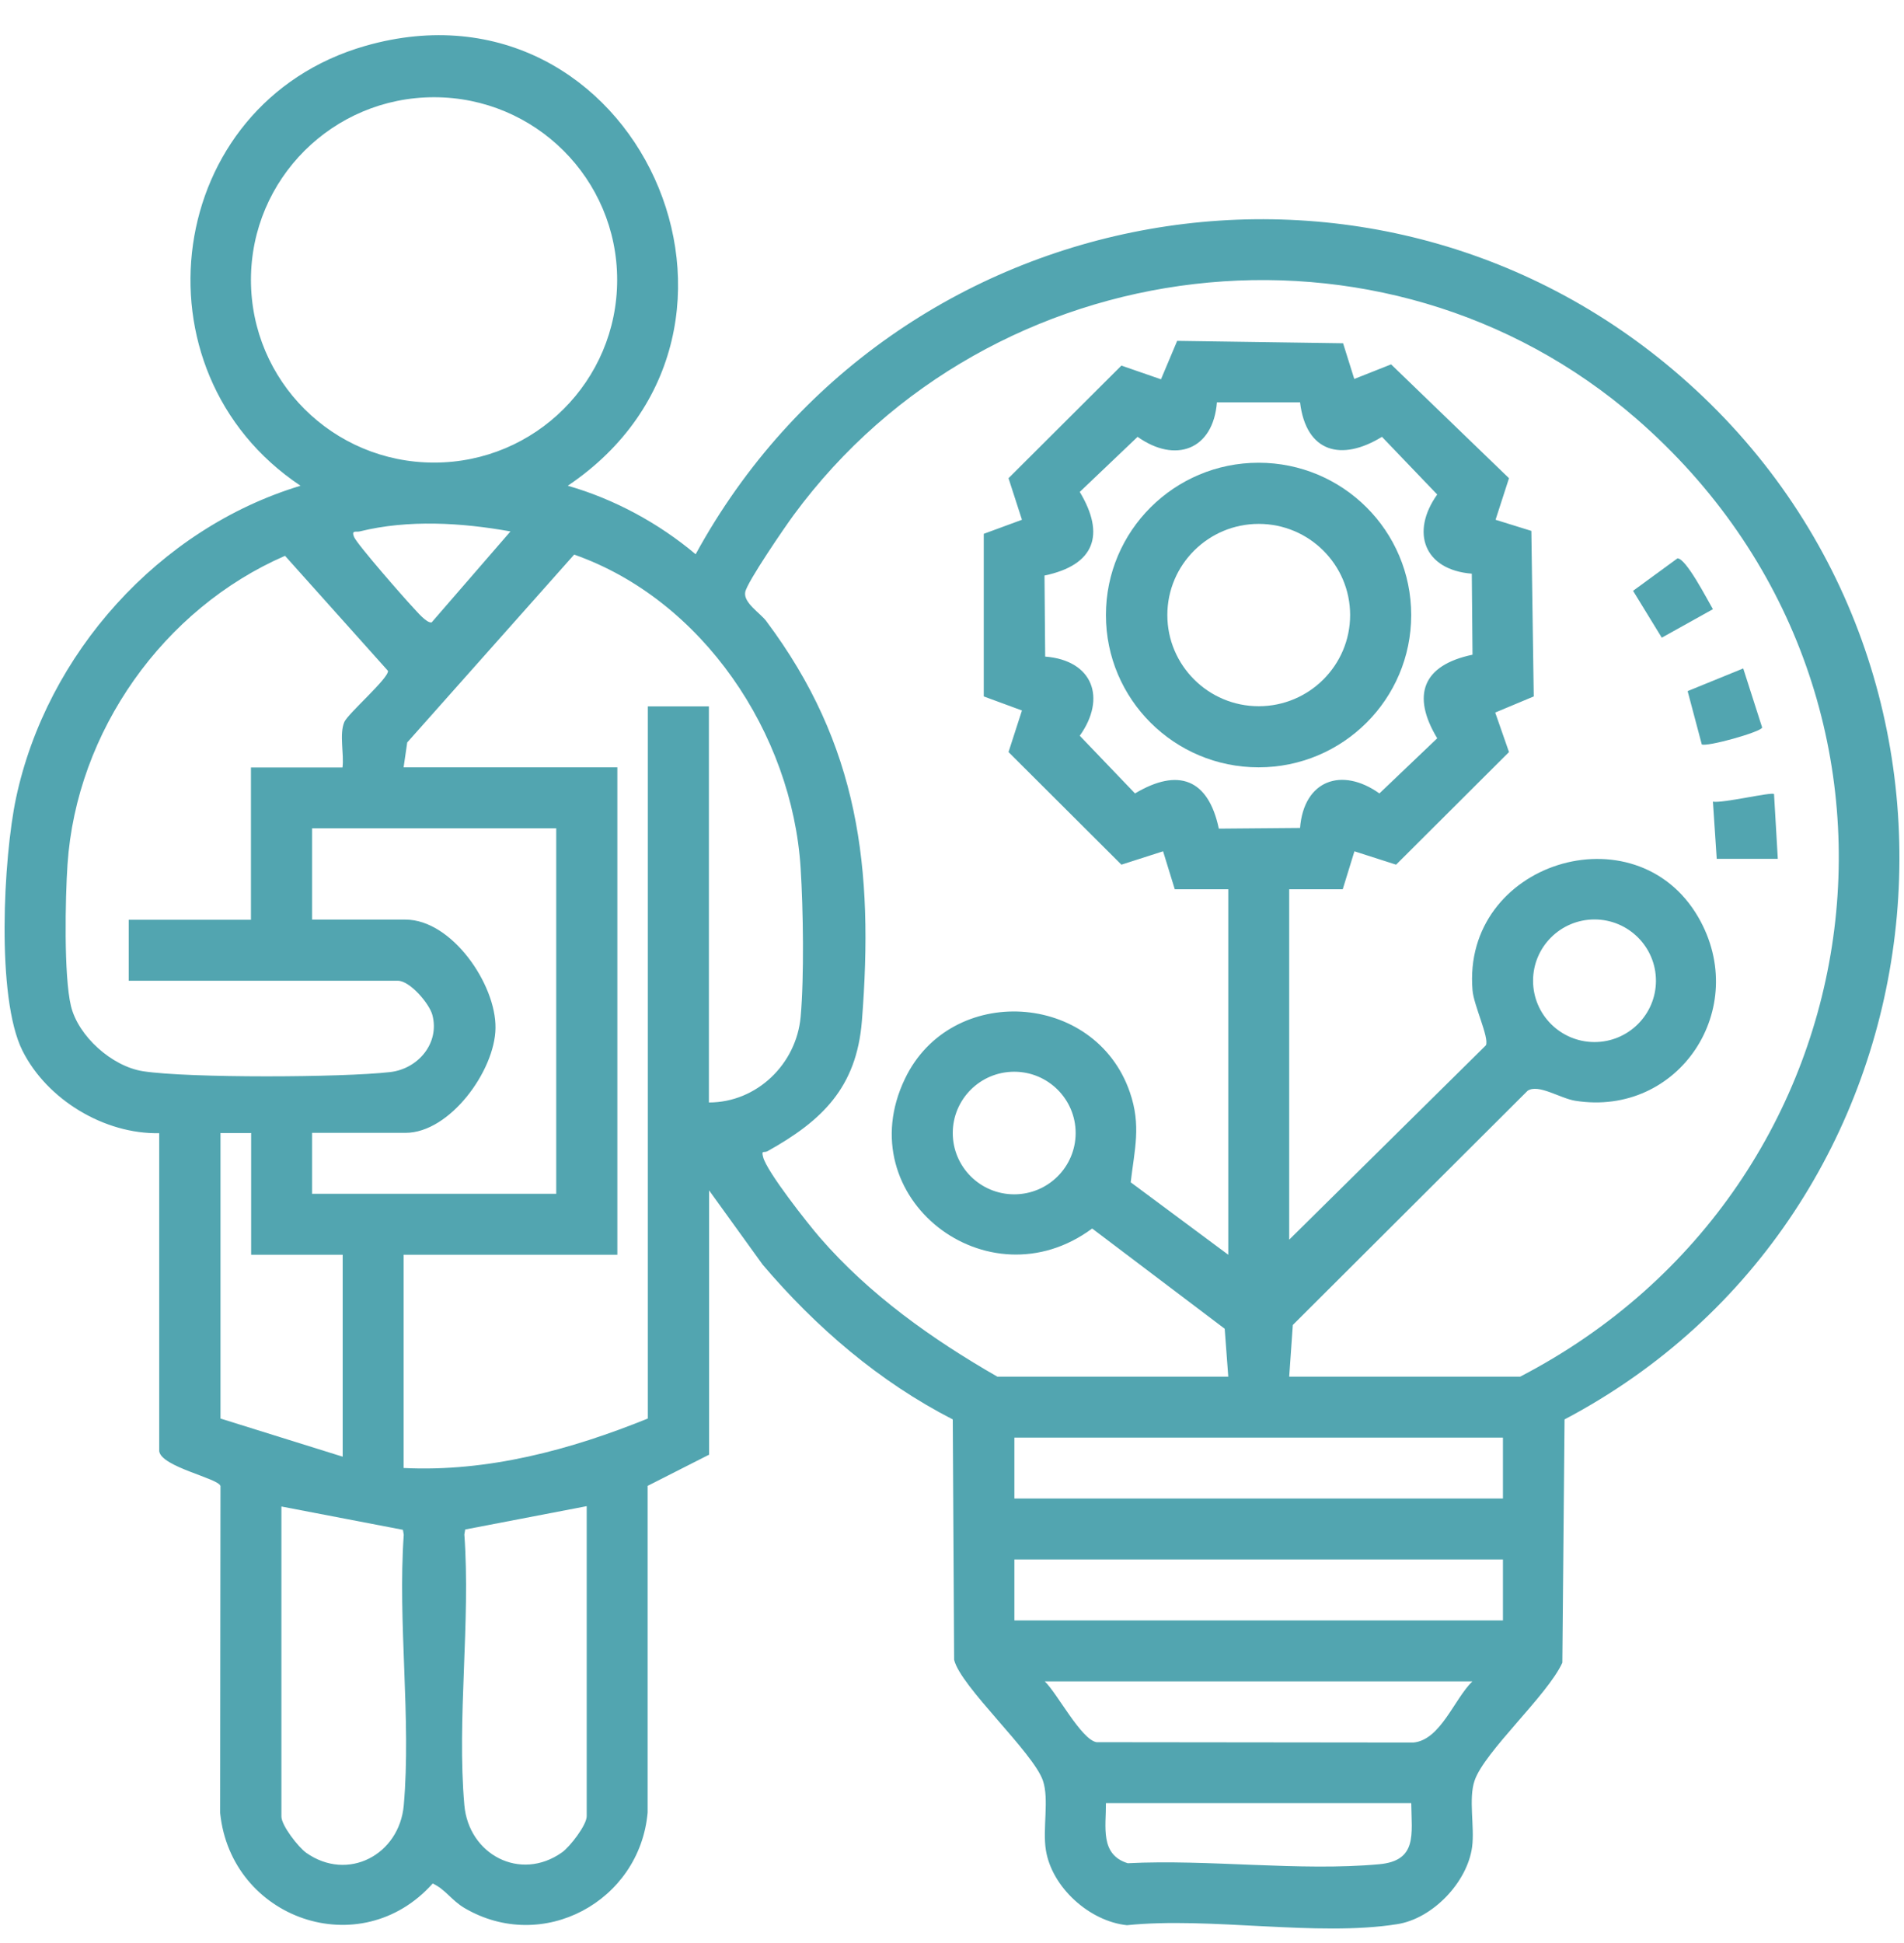 <svg width="50" height="51" viewBox="0 0 50 51" fill="none" xmlns="http://www.w3.org/2000/svg">
<path d="M18.616 38.185L17.007 39.001V47.577C16.799 49.911 14.251 51.286 12.199 50.083C11.855 49.88 11.702 49.596 11.363 49.438C9.469 51.561 6.066 50.376 5.781 47.586L5.79 39.005C5.741 38.803 4.236 38.505 4.181 38.091V29.744C2.74 29.772 1.235 28.866 0.589 27.577C-0.107 26.184 0.091 22.503 0.421 20.948C1.226 17.162 4.172 13.872 7.892 12.75C3.377 9.74 4.308 2.719 9.596 1.204C16.7 -0.824 20.975 8.667 14.91 12.75C16.126 13.097 17.301 13.733 18.268 14.548C23.443 5.076 36.201 2.755 44.331 10.051C52.941 17.77 51.282 31.881 41.086 37.257L41.028 43.643C40.639 44.499 38.98 45.977 38.723 46.739C38.56 47.216 38.727 47.946 38.659 48.474C38.537 49.402 37.624 50.362 36.689 50.506C34.583 50.84 31.776 50.308 29.594 50.533C28.608 50.43 27.619 49.537 27.465 48.559C27.375 48.001 27.555 47.23 27.388 46.739C27.135 45.995 25.219 44.265 25.056 43.566L25.02 37.257C23.09 36.27 21.418 34.832 20.026 33.192L18.621 31.245V38.19L18.616 38.185ZM16.207 7.347C16.207 4.697 14.056 2.552 11.399 2.552C8.741 2.552 6.59 4.697 6.59 7.347C6.59 9.997 8.741 12.142 11.399 12.142C14.056 12.142 16.207 9.997 16.207 7.347ZM33.855 36.135H39.92C49.56 31.133 51.259 18.199 42.98 10.997C36.337 5.224 26.019 6.486 20.844 13.516C20.614 13.827 19.619 15.278 19.57 15.54C19.515 15.819 19.967 16.094 20.121 16.301C22.557 19.551 22.95 22.782 22.634 26.797C22.494 28.55 21.585 29.42 20.153 30.218C20.058 30.267 19.99 30.177 20.04 30.371C20.139 30.758 21.215 32.119 21.531 32.484C22.833 33.985 24.473 35.148 26.191 36.135H32.255L32.161 34.877L28.681 32.246C25.938 34.278 22.268 31.43 23.764 28.316C24.97 25.797 28.758 26.022 29.67 28.667C29.973 29.542 29.793 30.168 29.693 31.033L32.255 32.935V23.341H30.85L30.543 22.345L29.449 22.696L26.484 19.74L26.837 18.649L25.834 18.28V14.012L26.837 13.643L26.484 12.552L29.449 9.596L30.488 9.956L30.913 8.947L35.27 9.01L35.564 9.947L36.531 9.564L39.627 12.552L39.274 13.643L40.214 13.935L40.277 18.28L39.265 18.703L39.627 19.74L36.662 22.696L35.568 22.345L35.261 23.341H33.855V32.539L39.021 27.437C39.111 27.234 38.7 26.387 38.669 25.991C38.388 22.638 42.948 21.227 44.598 24.075C45.981 26.464 44.092 29.325 41.367 28.893C40.969 28.83 40.399 28.442 40.115 28.631L33.95 34.778L33.855 36.135ZM34.145 10.56H31.957C31.858 11.813 30.863 12.169 29.874 11.466L28.355 12.912C29.033 14.039 28.744 14.832 27.429 15.107L27.447 17.234C28.703 17.333 29.06 18.325 28.355 19.312L29.806 20.826C30.936 20.15 31.731 20.439 32.007 21.75L34.14 21.732C34.239 20.479 35.234 20.123 36.224 20.826L37.742 19.379C37.064 18.253 37.353 17.46 38.669 17.185L38.65 15.058C37.394 14.959 37.037 13.967 37.742 12.98L36.291 11.466C35.229 12.119 34.298 11.88 34.14 10.56H34.145ZM13.405 13.949C12.122 13.719 10.725 13.633 9.446 13.949C9.356 13.972 9.22 13.904 9.297 14.093C9.374 14.283 10.617 15.702 10.847 15.945C10.947 16.049 11.2 16.36 11.335 16.337L13.405 13.949ZM8.994 20.145C9.04 19.794 8.904 19.267 9.044 18.947C9.148 18.721 10.219 17.793 10.188 17.608L7.485 14.589C4.29 15.977 2.008 19.199 1.773 22.687C1.714 23.566 1.673 25.612 1.863 26.405C2.053 27.198 2.939 27.991 3.757 28.118C4.968 28.302 8.99 28.284 10.246 28.14C10.983 28.055 11.552 27.378 11.354 26.639C11.272 26.337 10.762 25.743 10.45 25.743H3.381V24.143H6.59V20.145H8.994ZM18.616 28.938C19.877 28.938 20.912 27.928 21.025 26.694C21.12 25.639 21.093 23.859 21.025 22.786C20.803 19.253 18.453 15.743 15.078 14.557L10.694 19.488L10.599 20.141H16.212V32.935H10.599V38.532C12.813 38.641 14.983 38.055 17.012 37.234V18.541H18.616V28.938ZM14.607 21.741H8.195V24.138H10.649C11.864 24.138 13.03 25.837 13.012 26.986C12.999 28.1 11.815 29.735 10.649 29.735H8.195V31.335H14.607V21.741ZM43.486 25.743C43.486 24.855 42.763 24.134 41.873 24.134C40.982 24.134 40.259 24.855 40.259 25.743C40.259 26.63 40.982 27.352 41.873 27.352C42.763 27.352 43.486 26.63 43.486 25.743ZM28.247 29.74C28.247 28.852 27.524 28.131 26.634 28.131C25.743 28.131 25.02 28.852 25.02 29.74C25.02 30.628 25.743 31.349 26.634 31.349C27.524 31.349 28.247 30.628 28.247 29.74ZM6.59 29.74H5.79V37.234L8.999 38.235V32.935H6.595V29.735L6.59 29.74ZM39.468 37.735H26.638V39.334H39.468V37.735ZM7.39 39.533V47.681C7.39 47.915 7.833 48.483 8.041 48.632C9.135 49.402 10.486 48.685 10.603 47.388C10.802 45.125 10.441 42.579 10.603 40.285L10.581 40.155L7.386 39.542L7.39 39.533ZM15.412 39.533L12.217 40.146L12.194 40.276C12.361 42.57 11.995 45.116 12.194 47.379C12.307 48.676 13.658 49.398 14.757 48.623C14.964 48.478 15.407 47.906 15.407 47.672V39.524L15.412 39.533ZM39.468 40.934H26.638V42.534H39.468V40.934ZM38.664 44.134H27.438C27.768 44.454 28.392 45.657 28.794 45.729L37.118 45.738C37.828 45.671 38.185 44.603 38.664 44.134ZM37.06 47.329H29.042C29.047 47.947 28.88 48.681 29.616 48.906C31.736 48.798 34.131 49.123 36.215 48.933C37.227 48.843 37.069 48.145 37.06 47.329Z" fill="#52A5B0"/>
<path d="M44.689 19.537L44.318 18.14L45.778 17.545L46.275 19.095C46.266 19.208 44.802 19.618 44.684 19.537H44.689Z" fill="#52A5B0"/>
<path d="M45.082 22.542L44.982 21.042C45.227 21.091 46.528 20.78 46.587 20.843L46.686 22.542H45.082Z" fill="#52A5B0"/>
<path d="M44.046 14.656C44.272 14.638 44.842 15.756 44.982 15.99L43.639 16.738L42.885 15.508L44.051 14.656H44.046Z" fill="#52A5B0"/>
<path d="M37.059 16.144C37.059 18.352 35.265 20.141 33.051 20.141C30.836 20.141 29.042 18.352 29.042 16.144C29.042 13.935 30.836 12.146 33.051 12.146C35.265 12.146 37.059 13.935 37.059 16.144ZM35.455 16.144C35.455 14.823 34.379 13.751 33.055 13.751C31.731 13.751 30.655 14.823 30.655 16.144C30.655 17.464 31.731 18.537 33.055 18.537C34.379 18.537 35.455 17.464 35.455 16.144Z" fill="#52A5B0"/>
</svg>
